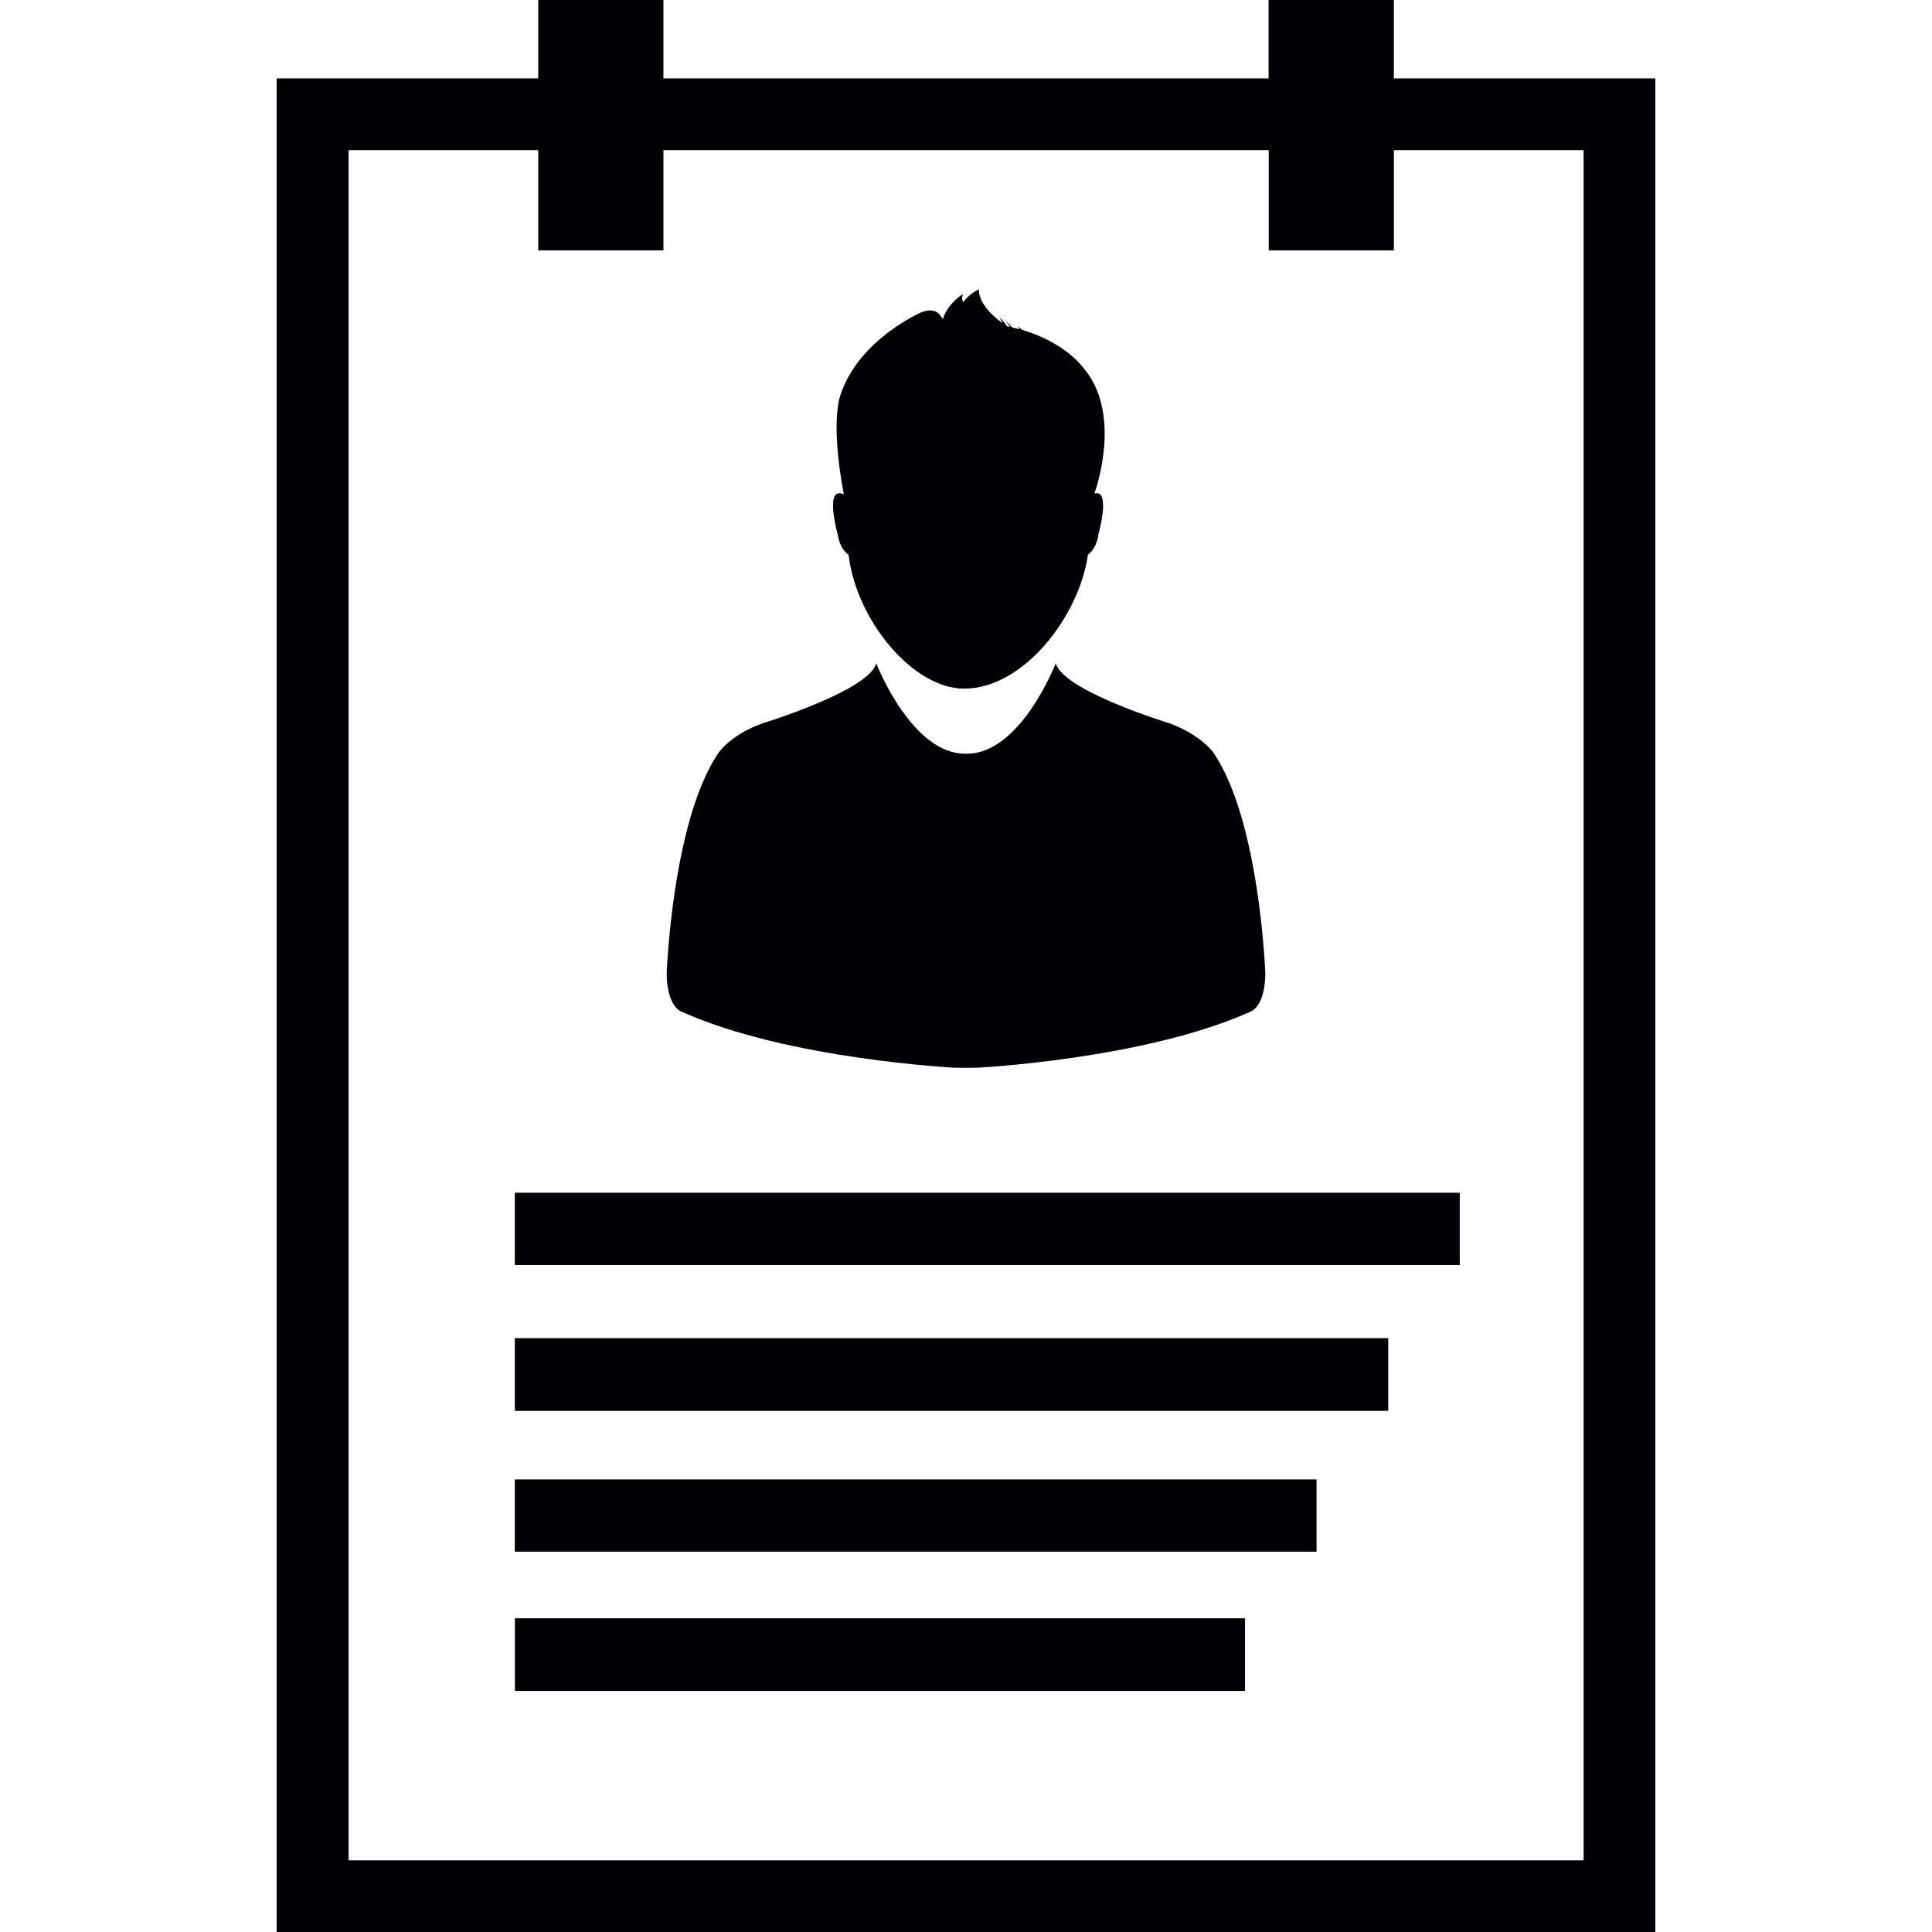 <?xml version="1.0" encoding="iso-8859-1"?>
<!-- Uploaded to: SVG Repo, www.svgrepo.com, Generator: SVG Repo Mixer Tools -->
<svg version="1.1" id="Capa_1" xmlns="http://www.w3.org/2000/svg" xmlns:xlink="http://www.w3.org/1999/xlink" 
	 viewBox="0 0 487 487" xml:space="preserve">
<g>
	<g>
		<path style="fill:#010002;" d="M171.984,255.096c26.698,11.924,68.619,14.04,68.619,14.04c0.937,0.021,1.854,0.025,2.774,0.03
			v0.003c0.041,0,0.082-0.001,0.123-0.001s0.084,0.001,0.125,0.001v-0.003c0.92-0.005,1.842-0.012,2.774-0.03
			c0,0,41.92-2.116,68.617-14.041c0,0,3.815-0.896,3.938-9.646c0,0-1.373-38.339-12.982-55.576c0,0-2.909-4.467-11.15-7.54
			c0,0-26.882-8.191-28.693-15.15c0,0-8.905,23.057-22.627,22.798c-13.721,0.259-22.628-22.797-22.628-22.797
			c-1.812,6.959-28.692,15.15-28.692,15.15c-8.181,2.947-11.152,7.54-11.152,7.54c-11.609,17.236-12.982,55.575-12.982,55.575
			C168.17,254.199,171.984,255.096,171.984,255.096z"/>
		<path style="fill:#010002;" d="M213.896,139.823c1.975,16.585,16.229,33.761,29.152,33.761c14.865,0,28.969-18.091,31.187-33.76
			c0.813-0.58,2.22-2.025,2.688-5.291c0,0,3.154-11.335-1.06-10.124c1.507-4.355,6.351-21.408-3.032-31.99
			c0,0-4.375-6.044-15.119-9.249c-0.428-0.295-0.771-0.61-1.221-0.926c0,0,0.243,0.295,0.527,0.753
			c-0.568-0.143-1.2-0.285-1.832-0.438c-0.59-0.641-1.28-1.272-1.993-1.933c0,0,0.673,0.661,1.425,1.811
			c-0.324-0.082-0.55-0.193-0.834-0.214c-0.471-0.763-1.078-1.496-1.854-2.249c0,0,0.326,0.57,0.773,1.485
			c-2.035-1.445-5.976-4.792-5.976-8.526c0,0-2.515,1.15-3.918,3.256c-0.603-0.939-0.082-2.045-0.082-2.045
			c-1.14,0.641-4.104,3.032-5.041,6.278l-0.85-1.15c-1.729-1.984-4.772-0.458-4.772-0.458s-15.688,6.787-20.236,20.859
			c0,0-2.625,6.329,0.875,24.959c-4.996-2.351-1.588,9.9-1.588,9.9C211.646,137.819,213.001,139.264,213.896,139.823z"/>
		<path style="fill:#010002;" d="M351.355,19.76V0h-31.581v19.76H167.23V0h-31.563v19.76H69.732V487h347.535V19.76H351.355z
			 M87.867,468.93V37.841h47.802v25.274h31.563V37.841h152.584v25.274h31.541V37.841h47.82l0.002,431.089H87.867z"/>
		<rect x="129.797" y="407.922" style="fill:#010002;" width="184.038" height="18.314"/>
		<rect x="129.768" y="300.658" style="fill:#010002;" width="238.194" height="18.231"/>
		<rect x="129.769" y="337.309" style="fill:#010002;" width="220.165" height="18.334"/>
		<rect x="129.769" y="372.92" style="fill:#010002;" width="202.096" height="18.213"/>
	</g>
</g>
</svg>